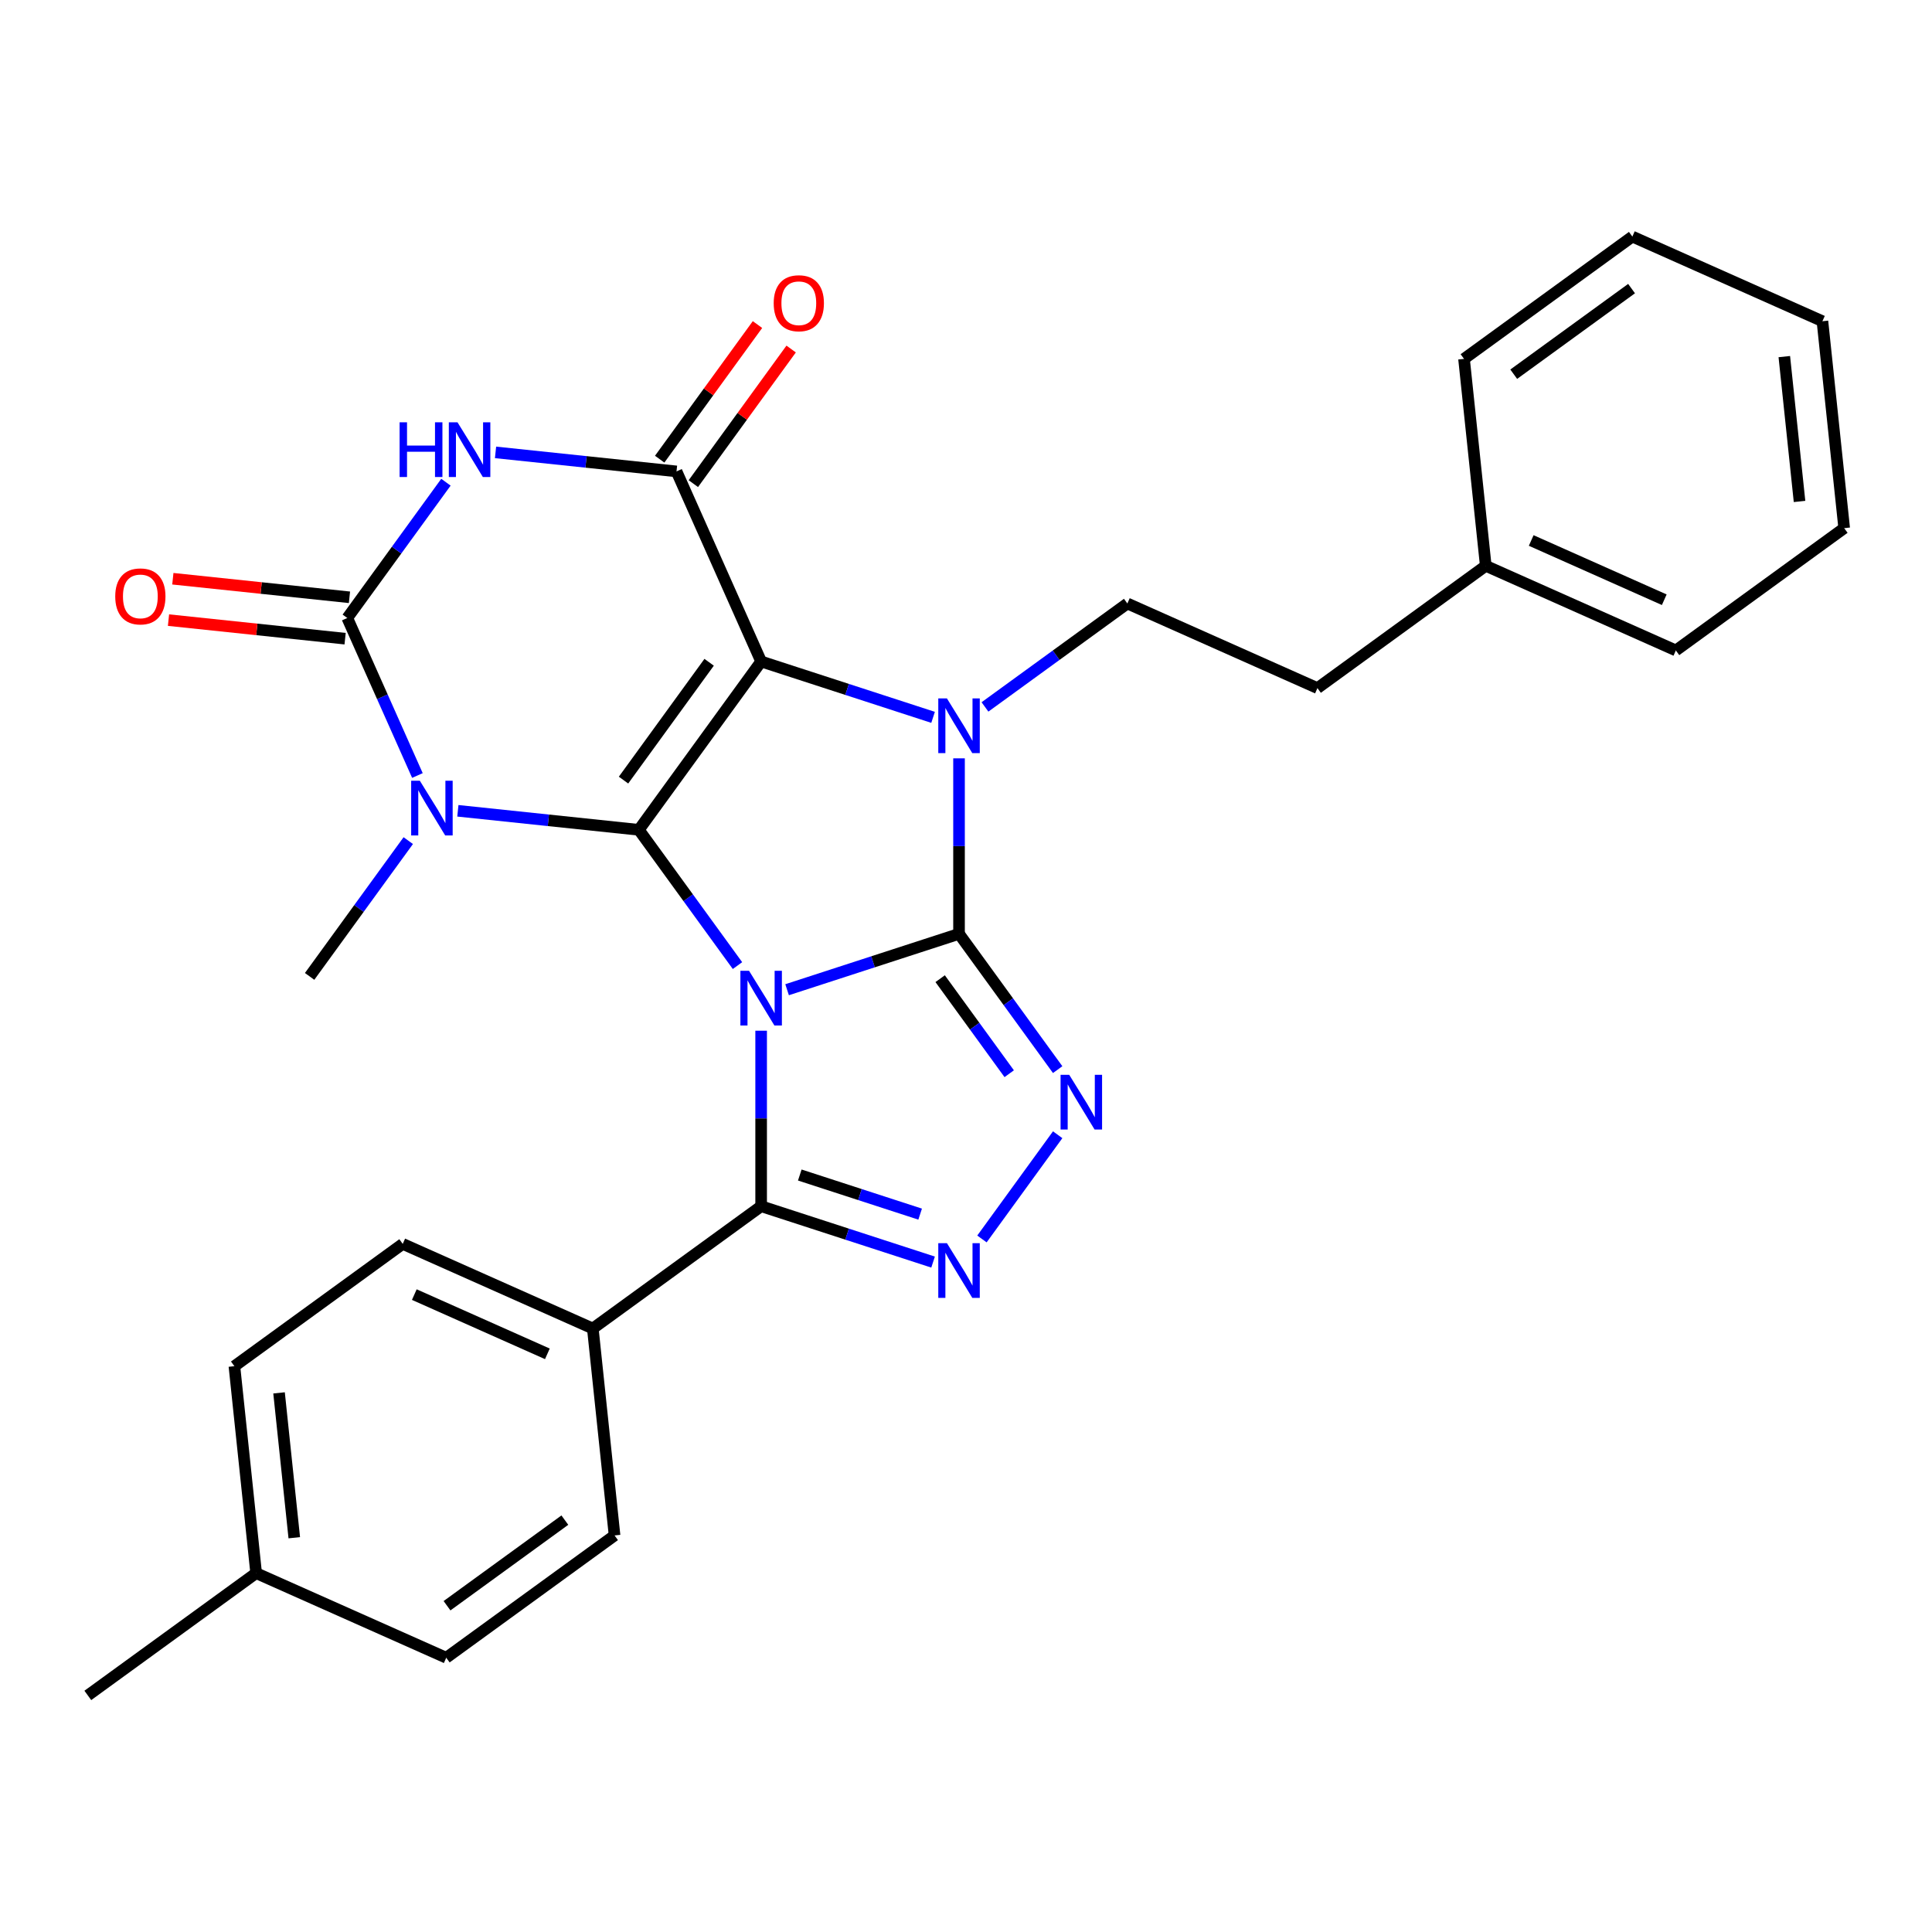 <?xml version='1.0' encoding='iso-8859-1'?>
<svg version='1.1' baseProfile='full'
              xmlns='http://www.w3.org/2000/svg'
                      xmlns:rdkit='http://www.rdkit.org/xml'
                      xmlns:xlink='http://www.w3.org/1999/xlink'
                  xml:space='preserve'
width='1000px' height='1000px' viewBox='0 0 1000 1000'>
<!-- END OF HEADER -->
<rect style='opacity:1.0;fill:#FFFFFF;stroke:none' width='1000' height='1000' x='0' y='0'> </rect>
<path class='bond-0' d='M 381.722,499.788 L 356.193,464.65' style='fill:none;fill-rule:evenodd;stroke:#0000FF;stroke-width:6px;stroke-linecap:butt;stroke-linejoin:miter;stroke-opacity:1' />
<path class='bond-0' d='M 356.193,464.65 L 330.664,429.512' style='fill:none;fill-rule:evenodd;stroke:#000000;stroke-width:6px;stroke-linecap:butt;stroke-linejoin:miter;stroke-opacity:1' />
<path class='bond-1' d='M 407.399,512.276 L 451.895,497.818' style='fill:none;fill-rule:evenodd;stroke:#0000FF;stroke-width:6px;stroke-linecap:butt;stroke-linejoin:miter;stroke-opacity:1' />
<path class='bond-1' d='M 451.895,497.818 L 496.391,483.36' style='fill:none;fill-rule:evenodd;stroke:#000000;stroke-width:6px;stroke-linecap:butt;stroke-linejoin:miter;stroke-opacity:1' />
<path class='bond-9' d='M 393.966,533.492 L 393.966,578.914' style='fill:none;fill-rule:evenodd;stroke:#0000FF;stroke-width:6px;stroke-linecap:butt;stroke-linejoin:miter;stroke-opacity:1' />
<path class='bond-9' d='M 393.966,578.914 L 393.966,624.336' style='fill:none;fill-rule:evenodd;stroke:#000000;stroke-width:6px;stroke-linecap:butt;stroke-linejoin:miter;stroke-opacity:1' />
<path class='bond-2' d='M 330.664,429.512 L 393.966,342.384' style='fill:none;fill-rule:evenodd;stroke:#000000;stroke-width:6px;stroke-linecap:butt;stroke-linejoin:miter;stroke-opacity:1' />
<path class='bond-2' d='M 322.734,403.782 L 367.045,342.793' style='fill:none;fill-rule:evenodd;stroke:#000000;stroke-width:6px;stroke-linecap:butt;stroke-linejoin:miter;stroke-opacity:1' />
<path class='bond-4' d='M 330.664,429.512 L 283.827,424.589' style='fill:none;fill-rule:evenodd;stroke:#000000;stroke-width:6px;stroke-linecap:butt;stroke-linejoin:miter;stroke-opacity:1' />
<path class='bond-4' d='M 283.827,424.589 L 236.99,419.667' style='fill:none;fill-rule:evenodd;stroke:#0000FF;stroke-width:6px;stroke-linecap:butt;stroke-linejoin:miter;stroke-opacity:1' />
<path class='bond-3' d='M 496.391,483.36 L 496.391,437.938' style='fill:none;fill-rule:evenodd;stroke:#000000;stroke-width:6px;stroke-linecap:butt;stroke-linejoin:miter;stroke-opacity:1' />
<path class='bond-3' d='M 496.391,437.938 L 496.391,392.516' style='fill:none;fill-rule:evenodd;stroke:#0000FF;stroke-width:6px;stroke-linecap:butt;stroke-linejoin:miter;stroke-opacity:1' />
<path class='bond-8' d='M 496.391,483.36 L 521.92,518.498' style='fill:none;fill-rule:evenodd;stroke:#000000;stroke-width:6px;stroke-linecap:butt;stroke-linejoin:miter;stroke-opacity:1' />
<path class='bond-8' d='M 521.92,518.498 L 547.449,553.636' style='fill:none;fill-rule:evenodd;stroke:#0000FF;stroke-width:6px;stroke-linecap:butt;stroke-linejoin:miter;stroke-opacity:1' />
<path class='bond-8' d='M 486.624,506.562 L 504.495,531.158' style='fill:none;fill-rule:evenodd;stroke:#000000;stroke-width:6px;stroke-linecap:butt;stroke-linejoin:miter;stroke-opacity:1' />
<path class='bond-8' d='M 504.495,531.158 L 522.365,555.755' style='fill:none;fill-rule:evenodd;stroke:#0000FF;stroke-width:6px;stroke-linecap:butt;stroke-linejoin:miter;stroke-opacity:1' />
<path class='bond-5' d='M 393.966,342.384 L 350.162,243.999' style='fill:none;fill-rule:evenodd;stroke:#000000;stroke-width:6px;stroke-linecap:butt;stroke-linejoin:miter;stroke-opacity:1' />
<path class='bond-30' d='M 393.966,342.384 L 438.463,356.842' style='fill:none;fill-rule:evenodd;stroke:#000000;stroke-width:6px;stroke-linecap:butt;stroke-linejoin:miter;stroke-opacity:1' />
<path class='bond-30' d='M 438.463,356.842 L 482.959,371.3' style='fill:none;fill-rule:evenodd;stroke:#0000FF;stroke-width:6px;stroke-linecap:butt;stroke-linejoin:miter;stroke-opacity:1' />
<path class='bond-11' d='M 509.824,365.905 L 546.671,339.133' style='fill:none;fill-rule:evenodd;stroke:#0000FF;stroke-width:6px;stroke-linecap:butt;stroke-linejoin:miter;stroke-opacity:1' />
<path class='bond-11' d='M 546.671,339.133 L 583.519,312.362' style='fill:none;fill-rule:evenodd;stroke:#000000;stroke-width:6px;stroke-linecap:butt;stroke-linejoin:miter;stroke-opacity:1' />
<path class='bond-6' d='M 216.055,401.402 L 197.904,360.636' style='fill:none;fill-rule:evenodd;stroke:#0000FF;stroke-width:6px;stroke-linecap:butt;stroke-linejoin:miter;stroke-opacity:1' />
<path class='bond-6' d='M 197.904,360.636 L 179.754,319.87' style='fill:none;fill-rule:evenodd;stroke:#000000;stroke-width:6px;stroke-linecap:butt;stroke-linejoin:miter;stroke-opacity:1' />
<path class='bond-15' d='M 211.314,435.107 L 185.785,470.245' style='fill:none;fill-rule:evenodd;stroke:#0000FF;stroke-width:6px;stroke-linecap:butt;stroke-linejoin:miter;stroke-opacity:1' />
<path class='bond-15' d='M 185.785,470.245 L 160.256,505.383' style='fill:none;fill-rule:evenodd;stroke:#000000;stroke-width:6px;stroke-linecap:butt;stroke-linejoin:miter;stroke-opacity:1' />
<path class='bond-14' d='M 358.875,250.329 L 384.186,215.491' style='fill:none;fill-rule:evenodd;stroke:#000000;stroke-width:6px;stroke-linecap:butt;stroke-linejoin:miter;stroke-opacity:1' />
<path class='bond-14' d='M 384.186,215.491 L 409.497,180.654' style='fill:none;fill-rule:evenodd;stroke:#FF0000;stroke-width:6px;stroke-linecap:butt;stroke-linejoin:miter;stroke-opacity:1' />
<path class='bond-14' d='M 341.45,237.669 L 366.761,202.831' style='fill:none;fill-rule:evenodd;stroke:#000000;stroke-width:6px;stroke-linecap:butt;stroke-linejoin:miter;stroke-opacity:1' />
<path class='bond-14' d='M 366.761,202.831 L 392.072,167.993' style='fill:none;fill-rule:evenodd;stroke:#FF0000;stroke-width:6px;stroke-linecap:butt;stroke-linejoin:miter;stroke-opacity:1' />
<path class='bond-31' d='M 350.162,243.999 L 303.325,239.076' style='fill:none;fill-rule:evenodd;stroke:#000000;stroke-width:6px;stroke-linecap:butt;stroke-linejoin:miter;stroke-opacity:1' />
<path class='bond-31' d='M 303.325,239.076 L 256.489,234.153' style='fill:none;fill-rule:evenodd;stroke:#0000FF;stroke-width:6px;stroke-linecap:butt;stroke-linejoin:miter;stroke-opacity:1' />
<path class='bond-7' d='M 179.754,319.87 L 205.283,284.732' style='fill:none;fill-rule:evenodd;stroke:#000000;stroke-width:6px;stroke-linecap:butt;stroke-linejoin:miter;stroke-opacity:1' />
<path class='bond-7' d='M 205.283,284.732 L 230.812,249.594' style='fill:none;fill-rule:evenodd;stroke:#0000FF;stroke-width:6px;stroke-linecap:butt;stroke-linejoin:miter;stroke-opacity:1' />
<path class='bond-13' d='M 180.88,309.159 L 135.173,304.355' style='fill:none;fill-rule:evenodd;stroke:#000000;stroke-width:6px;stroke-linecap:butt;stroke-linejoin:miter;stroke-opacity:1' />
<path class='bond-13' d='M 135.173,304.355 L 89.466,299.551' style='fill:none;fill-rule:evenodd;stroke:#FF0000;stroke-width:6px;stroke-linecap:butt;stroke-linejoin:miter;stroke-opacity:1' />
<path class='bond-13' d='M 178.628,330.58 L 132.922,325.776' style='fill:none;fill-rule:evenodd;stroke:#000000;stroke-width:6px;stroke-linecap:butt;stroke-linejoin:miter;stroke-opacity:1' />
<path class='bond-13' d='M 132.922,325.776 L 87.215,320.972' style='fill:none;fill-rule:evenodd;stroke:#FF0000;stroke-width:6px;stroke-linecap:butt;stroke-linejoin:miter;stroke-opacity:1' />
<path class='bond-29' d='M 547.449,587.34 L 508.257,641.284' style='fill:none;fill-rule:evenodd;stroke:#0000FF;stroke-width:6px;stroke-linecap:butt;stroke-linejoin:miter;stroke-opacity:1' />
<path class='bond-10' d='M 393.966,624.336 L 438.463,638.794' style='fill:none;fill-rule:evenodd;stroke:#000000;stroke-width:6px;stroke-linecap:butt;stroke-linejoin:miter;stroke-opacity:1' />
<path class='bond-10' d='M 438.463,638.794 L 482.959,653.251' style='fill:none;fill-rule:evenodd;stroke:#0000FF;stroke-width:6px;stroke-linecap:butt;stroke-linejoin:miter;stroke-opacity:1' />
<path class='bond-10' d='M 413.971,608.188 L 445.119,618.309' style='fill:none;fill-rule:evenodd;stroke:#000000;stroke-width:6px;stroke-linecap:butt;stroke-linejoin:miter;stroke-opacity:1' />
<path class='bond-10' d='M 445.119,618.309 L 476.266,628.429' style='fill:none;fill-rule:evenodd;stroke:#0000FF;stroke-width:6px;stroke-linecap:butt;stroke-linejoin:miter;stroke-opacity:1' />
<path class='bond-12' d='M 393.966,624.336 L 306.838,687.638' style='fill:none;fill-rule:evenodd;stroke:#000000;stroke-width:6px;stroke-linecap:butt;stroke-linejoin:miter;stroke-opacity:1' />
<path class='bond-18' d='M 583.519,312.362 L 681.904,356.166' style='fill:none;fill-rule:evenodd;stroke:#000000;stroke-width:6px;stroke-linecap:butt;stroke-linejoin:miter;stroke-opacity:1' />
<path class='bond-16' d='M 306.838,687.638 L 208.453,643.834' style='fill:none;fill-rule:evenodd;stroke:#000000;stroke-width:6px;stroke-linecap:butt;stroke-linejoin:miter;stroke-opacity:1' />
<path class='bond-16' d='M 283.32,700.745 L 214.45,670.082' style='fill:none;fill-rule:evenodd;stroke:#000000;stroke-width:6px;stroke-linecap:butt;stroke-linejoin:miter;stroke-opacity:1' />
<path class='bond-17' d='M 306.838,687.638 L 318.096,794.744' style='fill:none;fill-rule:evenodd;stroke:#000000;stroke-width:6px;stroke-linecap:butt;stroke-linejoin:miter;stroke-opacity:1' />
<path class='bond-19' d='M 208.453,643.834 L 121.325,707.136' style='fill:none;fill-rule:evenodd;stroke:#000000;stroke-width:6px;stroke-linecap:butt;stroke-linejoin:miter;stroke-opacity:1' />
<path class='bond-20' d='M 318.096,794.744 L 230.968,858.046' style='fill:none;fill-rule:evenodd;stroke:#000000;stroke-width:6px;stroke-linecap:butt;stroke-linejoin:miter;stroke-opacity:1' />
<path class='bond-20' d='M 292.366,786.814 L 231.376,831.125' style='fill:none;fill-rule:evenodd;stroke:#000000;stroke-width:6px;stroke-linecap:butt;stroke-linejoin:miter;stroke-opacity:1' />
<path class='bond-22' d='M 681.904,356.166 L 769.032,292.864' style='fill:none;fill-rule:evenodd;stroke:#000000;stroke-width:6px;stroke-linecap:butt;stroke-linejoin:miter;stroke-opacity:1' />
<path class='bond-32' d='M 121.325,707.136 L 132.582,814.242' style='fill:none;fill-rule:evenodd;stroke:#000000;stroke-width:6px;stroke-linecap:butt;stroke-linejoin:miter;stroke-opacity:1' />
<path class='bond-32' d='M 144.435,720.951 L 152.315,795.925' style='fill:none;fill-rule:evenodd;stroke:#000000;stroke-width:6px;stroke-linecap:butt;stroke-linejoin:miter;stroke-opacity:1' />
<path class='bond-21' d='M 230.968,858.046 L 132.582,814.242' style='fill:none;fill-rule:evenodd;stroke:#000000;stroke-width:6px;stroke-linecap:butt;stroke-linejoin:miter;stroke-opacity:1' />
<path class='bond-23' d='M 132.582,814.242 L 45.455,877.545' style='fill:none;fill-rule:evenodd;stroke:#000000;stroke-width:6px;stroke-linecap:butt;stroke-linejoin:miter;stroke-opacity:1' />
<path class='bond-24' d='M 769.032,292.864 L 867.418,336.668' style='fill:none;fill-rule:evenodd;stroke:#000000;stroke-width:6px;stroke-linecap:butt;stroke-linejoin:miter;stroke-opacity:1' />
<path class='bond-24' d='M 792.551,279.757 L 861.421,310.42' style='fill:none;fill-rule:evenodd;stroke:#000000;stroke-width:6px;stroke-linecap:butt;stroke-linejoin:miter;stroke-opacity:1' />
<path class='bond-25' d='M 769.032,292.864 L 757.775,185.758' style='fill:none;fill-rule:evenodd;stroke:#000000;stroke-width:6px;stroke-linecap:butt;stroke-linejoin:miter;stroke-opacity:1' />
<path class='bond-27' d='M 867.418,336.668 L 954.545,273.365' style='fill:none;fill-rule:evenodd;stroke:#000000;stroke-width:6px;stroke-linecap:butt;stroke-linejoin:miter;stroke-opacity:1' />
<path class='bond-26' d='M 757.775,185.758 L 844.903,122.455' style='fill:none;fill-rule:evenodd;stroke:#000000;stroke-width:6px;stroke-linecap:butt;stroke-linejoin:miter;stroke-opacity:1' />
<path class='bond-26' d='M 783.505,193.688 L 844.494,149.376' style='fill:none;fill-rule:evenodd;stroke:#000000;stroke-width:6px;stroke-linecap:butt;stroke-linejoin:miter;stroke-opacity:1' />
<path class='bond-28' d='M 844.903,122.455 L 943.288,166.259' style='fill:none;fill-rule:evenodd;stroke:#000000;stroke-width:6px;stroke-linecap:butt;stroke-linejoin:miter;stroke-opacity:1' />
<path class='bond-33' d='M 954.545,273.365 L 943.288,166.259' style='fill:none;fill-rule:evenodd;stroke:#000000;stroke-width:6px;stroke-linecap:butt;stroke-linejoin:miter;stroke-opacity:1' />
<path class='bond-33' d='M 931.436,259.551 L 923.556,184.577' style='fill:none;fill-rule:evenodd;stroke:#000000;stroke-width:6px;stroke-linecap:butt;stroke-linejoin:miter;stroke-opacity:1' />
<path  class='atom-0' d='M 387.706 502.48
L 396.986 517.48
Q 397.906 518.96, 399.386 521.64
Q 400.866 524.32, 400.946 524.48
L 400.946 502.48
L 404.706 502.48
L 404.706 530.8
L 400.826 530.8
L 390.866 514.4
Q 389.706 512.48, 388.466 510.28
Q 387.266 508.08, 386.906 507.4
L 386.906 530.8
L 383.226 530.8
L 383.226 502.48
L 387.706 502.48
' fill='#0000FF'/>
<path  class='atom-4' d='M 490.131 361.504
L 499.411 376.504
Q 500.331 377.984, 501.811 380.664
Q 503.291 383.344, 503.371 383.504
L 503.371 361.504
L 507.131 361.504
L 507.131 389.824
L 503.251 389.824
L 493.291 373.424
Q 492.131 371.504, 490.891 369.304
Q 489.691 367.104, 489.331 366.424
L 489.331 389.824
L 485.651 389.824
L 485.651 361.504
L 490.131 361.504
' fill='#0000FF'/>
<path  class='atom-5' d='M 217.298 404.095
L 226.578 419.095
Q 227.498 420.575, 228.978 423.255
Q 230.458 425.935, 230.538 426.095
L 230.538 404.095
L 234.298 404.095
L 234.298 432.415
L 230.418 432.415
L 220.458 416.015
Q 219.298 414.095, 218.058 411.895
Q 216.858 409.695, 216.498 409.015
L 216.498 432.415
L 212.818 432.415
L 212.818 404.095
L 217.298 404.095
' fill='#0000FF'/>
<path  class='atom-8' d='M 206.836 218.582
L 210.676 218.582
L 210.676 230.622
L 225.156 230.622
L 225.156 218.582
L 228.996 218.582
L 228.996 246.902
L 225.156 246.902
L 225.156 233.822
L 210.676 233.822
L 210.676 246.902
L 206.836 246.902
L 206.836 218.582
' fill='#0000FF'/>
<path  class='atom-8' d='M 236.796 218.582
L 246.076 233.582
Q 246.996 235.062, 248.476 237.742
Q 249.956 240.422, 250.036 240.582
L 250.036 218.582
L 253.796 218.582
L 253.796 246.902
L 249.916 246.902
L 239.956 230.502
Q 238.796 228.582, 237.556 226.382
Q 236.356 224.182, 235.996 223.502
L 235.996 246.902
L 232.316 246.902
L 232.316 218.582
L 236.796 218.582
' fill='#0000FF'/>
<path  class='atom-9' d='M 553.433 556.328
L 562.713 571.328
Q 563.633 572.808, 565.113 575.488
Q 566.593 578.168, 566.673 578.328
L 566.673 556.328
L 570.433 556.328
L 570.433 584.648
L 566.553 584.648
L 556.593 568.248
Q 555.433 566.328, 554.193 564.128
Q 552.993 561.928, 552.633 561.248
L 552.633 584.648
L 548.953 584.648
L 548.953 556.328
L 553.433 556.328
' fill='#0000FF'/>
<path  class='atom-11' d='M 490.131 643.456
L 499.411 658.456
Q 500.331 659.936, 501.811 662.616
Q 503.291 665.296, 503.371 665.456
L 503.371 643.456
L 507.131 643.456
L 507.131 671.776
L 503.251 671.776
L 493.291 655.376
Q 492.131 653.456, 490.891 651.256
Q 489.691 649.056, 489.331 648.376
L 489.331 671.776
L 485.651 671.776
L 485.651 643.456
L 490.131 643.456
' fill='#0000FF'/>
<path  class='atom-14' d='M 59.648 308.692
Q 59.648 301.892, 63.008 298.092
Q 66.368 294.292, 72.648 294.292
Q 78.928 294.292, 82.288 298.092
Q 85.648 301.892, 85.648 308.692
Q 85.648 315.572, 82.248 319.492
Q 78.848 323.372, 72.648 323.372
Q 66.408 323.372, 63.008 319.492
Q 59.648 315.612, 59.648 308.692
M 72.648 320.172
Q 76.968 320.172, 79.288 317.292
Q 81.648 314.372, 81.648 308.692
Q 81.648 303.132, 79.288 300.332
Q 76.968 297.492, 72.648 297.492
Q 68.328 297.492, 65.968 300.292
Q 63.648 303.092, 63.648 308.692
Q 63.648 314.412, 65.968 317.292
Q 68.328 320.172, 72.648 320.172
' fill='#FF0000'/>
<path  class='atom-15' d='M 400.464 156.951
Q 400.464 150.151, 403.824 146.351
Q 407.184 142.551, 413.464 142.551
Q 419.744 142.551, 423.104 146.351
Q 426.464 150.151, 426.464 156.951
Q 426.464 163.831, 423.064 167.751
Q 419.664 171.631, 413.464 171.631
Q 407.224 171.631, 403.824 167.751
Q 400.464 163.871, 400.464 156.951
M 413.464 168.431
Q 417.784 168.431, 420.104 165.551
Q 422.464 162.631, 422.464 156.951
Q 422.464 151.391, 420.104 148.591
Q 417.784 145.751, 413.464 145.751
Q 409.144 145.751, 406.784 148.551
Q 404.464 151.351, 404.464 156.951
Q 404.464 162.671, 406.784 165.551
Q 409.144 168.431, 413.464 168.431
' fill='#FF0000'/>
</svg>
